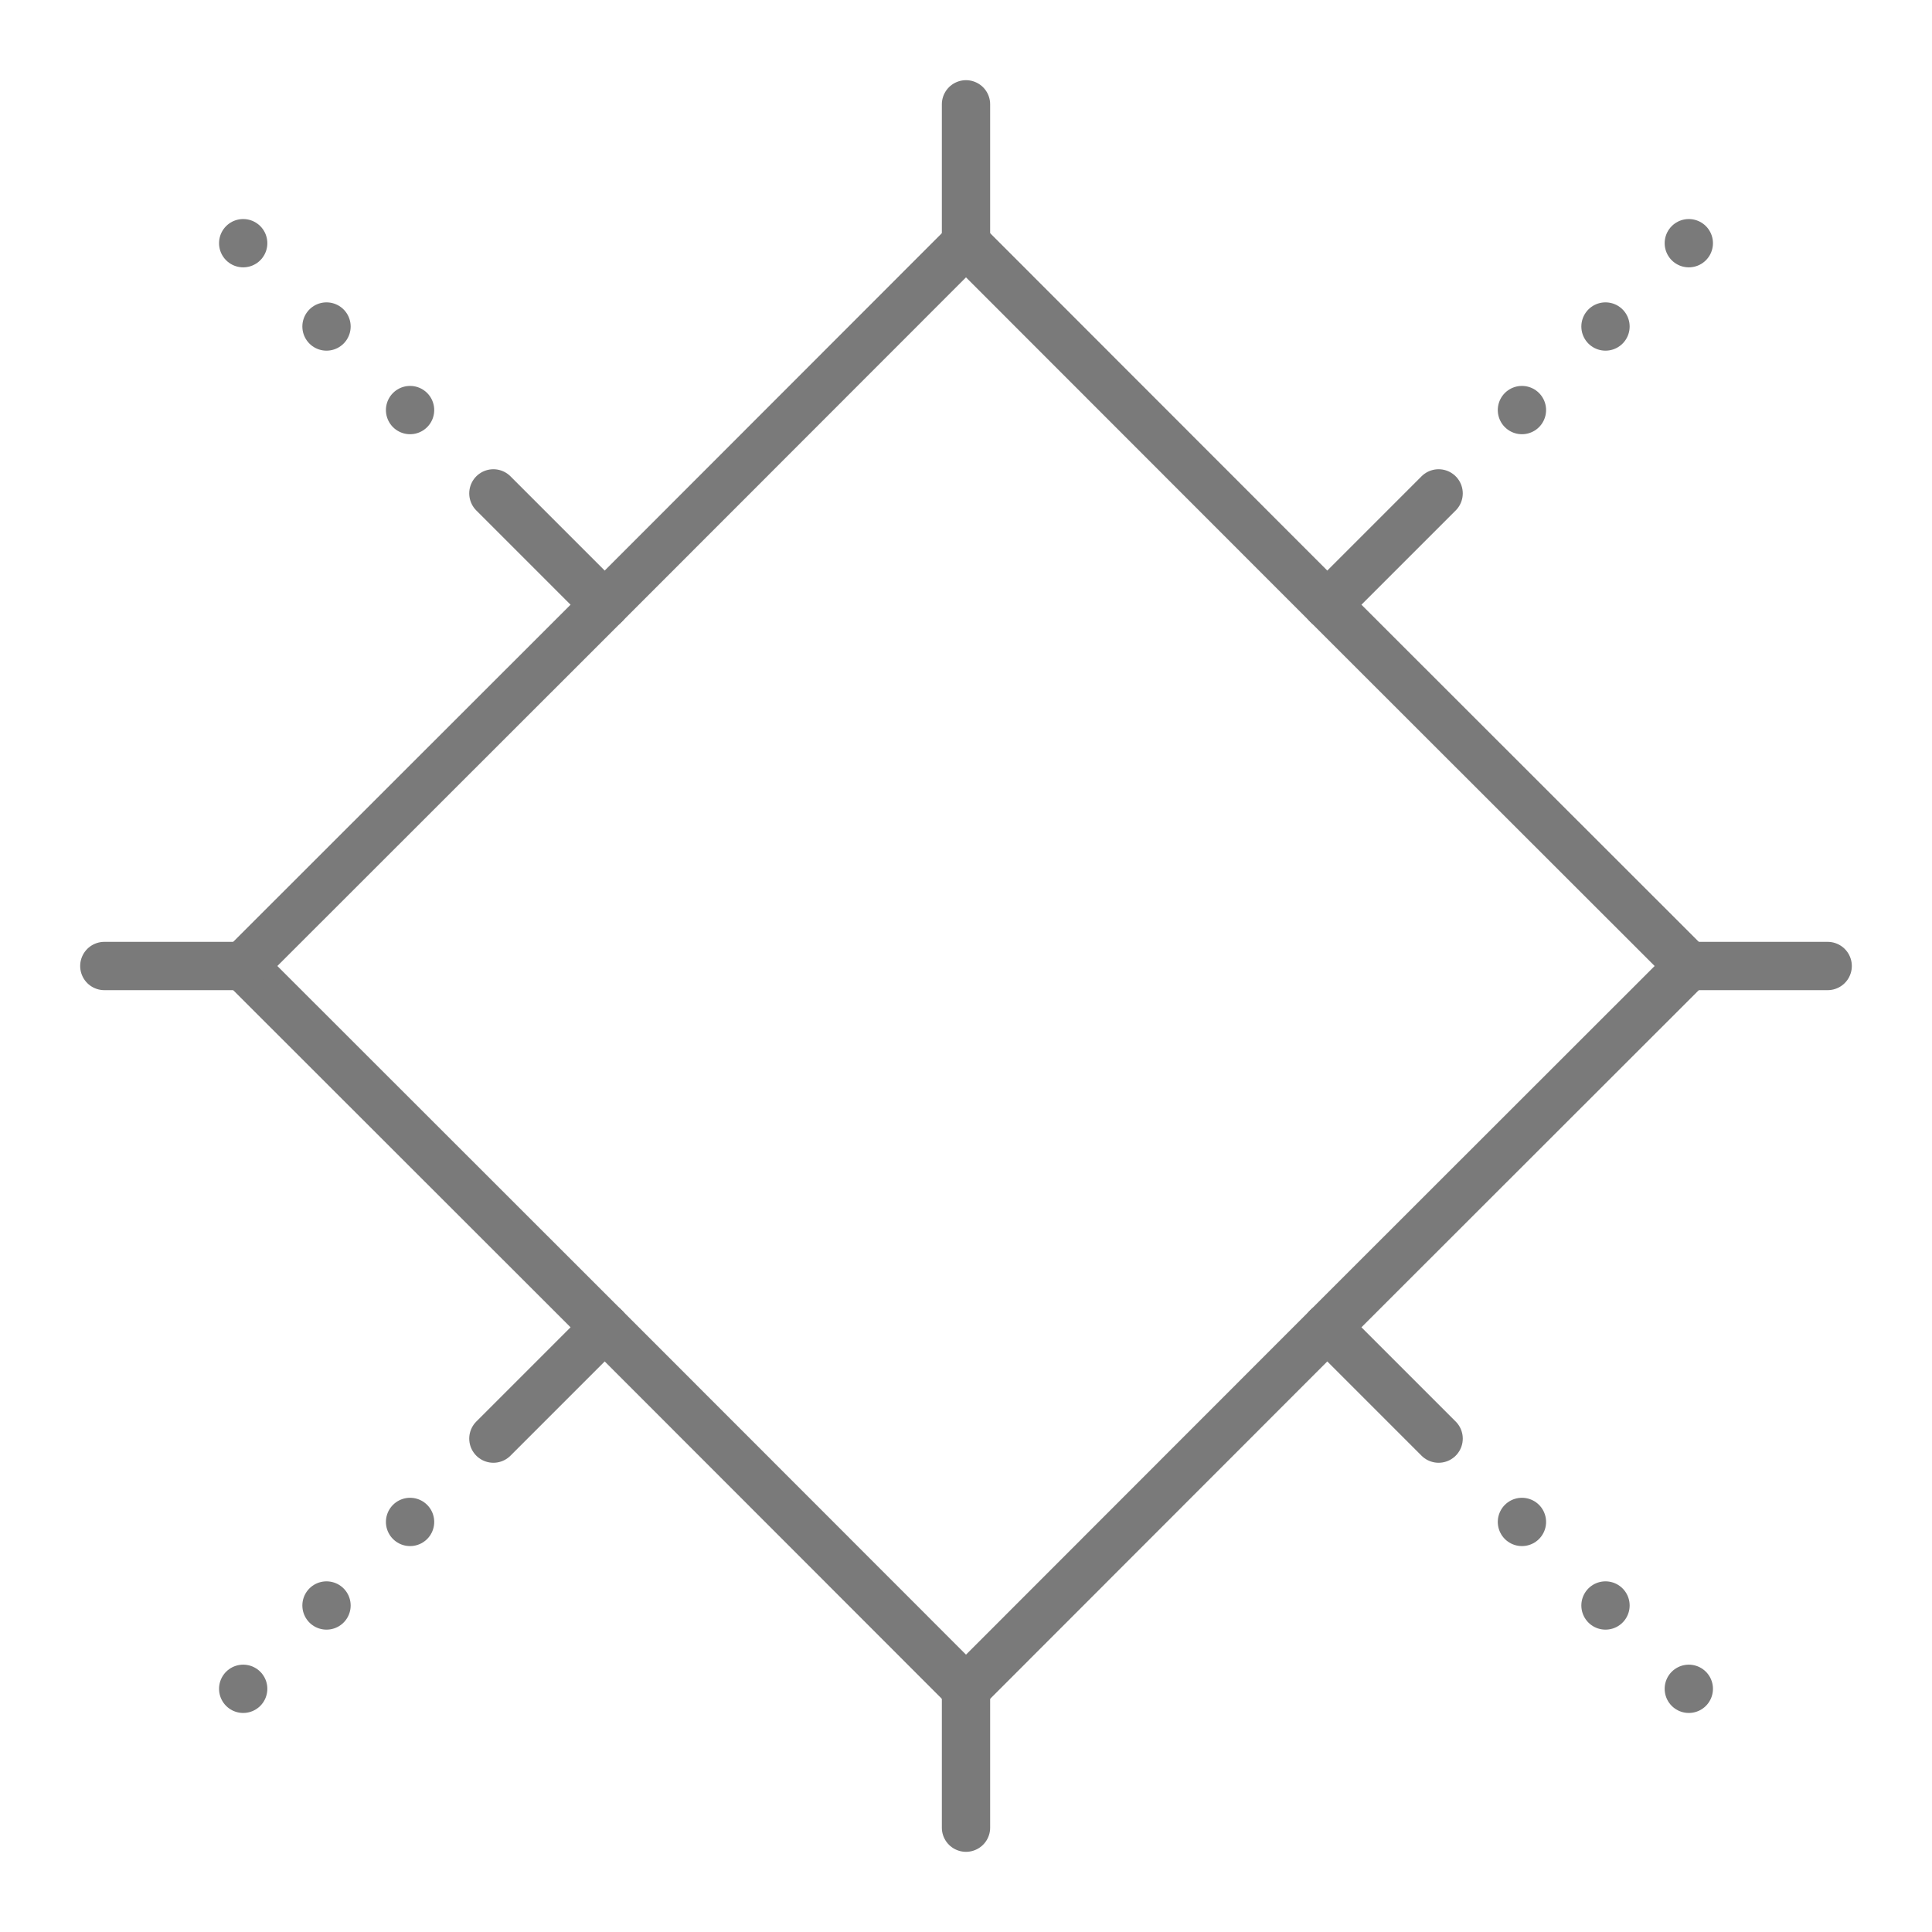 <svg xmlns="http://www.w3.org/2000/svg" viewBox="0 0 80 80"><defs><style>.cls-1,.cls-2{fill:none;}.cls-1{stroke:#7a7a7a;stroke-linecap:round;stroke-linejoin:round;stroke-width:2px;}</style></defs><g id="图层_2" data-name="图层 2"><g id="图层_1-2" data-name="图层 1"><polygon class="cls-1" points="40 69.93 25.04 54.96 10.07 40 25.04 25.04 40 10.07 54.96 25.04 69.93 40 54.96 54.96 40 69.93"/><line class="cls-1" x1="40" y1="10.07" x2="40" y2="4.32"/><line class="cls-1" x1="40" y1="75.68" x2="40" y2="69.93"/><line class="cls-1" x1="69.93" y1="40" x2="75.68" y2="40"/><line class="cls-1" x1="4.32" y1="40" x2="10.07" y2="40"/><line class="cls-1" x1="20.43" y1="20.43" x2="25.04" y2="25.04"/><line class="cls-1" x1="16.98" y1="16.98" x2="16.98" y2="16.98"/><line class="cls-1" x1="13.52" y1="13.52" x2="13.52" y2="13.52"/><line class="cls-1" x1="10.07" y1="10.07" x2="10.07" y2="10.07"/><line class="cls-1" x1="59.57" y1="20.43" x2="54.96" y2="25.04"/><line class="cls-1" x1="63.02" y1="16.98" x2="63.02" y2="16.98"/><line class="cls-1" x1="66.48" y1="13.52" x2="66.48" y2="13.52"/><line class="cls-1" x1="69.93" y1="10.07" x2="69.93" y2="10.07"/><line class="cls-1" x1="59.57" y1="59.57" x2="54.96" y2="54.96"/><line class="cls-1" x1="63.02" y1="63.02" x2="63.02" y2="63.02"/><line class="cls-1" x1="66.48" y1="66.48" x2="66.48" y2="66.48"/><line class="cls-1" x1="69.93" y1="69.93" x2="69.93" y2="69.93"/><line class="cls-1" x1="20.43" y1="59.57" x2="25.04" y2="54.96"/><line class="cls-1" x1="16.98" y1="63.02" x2="16.98" y2="63.02"/><line class="cls-1" x1="13.52" y1="66.48" x2="13.52" y2="66.48"/><line class="cls-1" x1="10.07" y1="69.93" x2="10.07" y2="69.93"/><rect class="cls-2" width="80" height="80"/></g></g></svg>